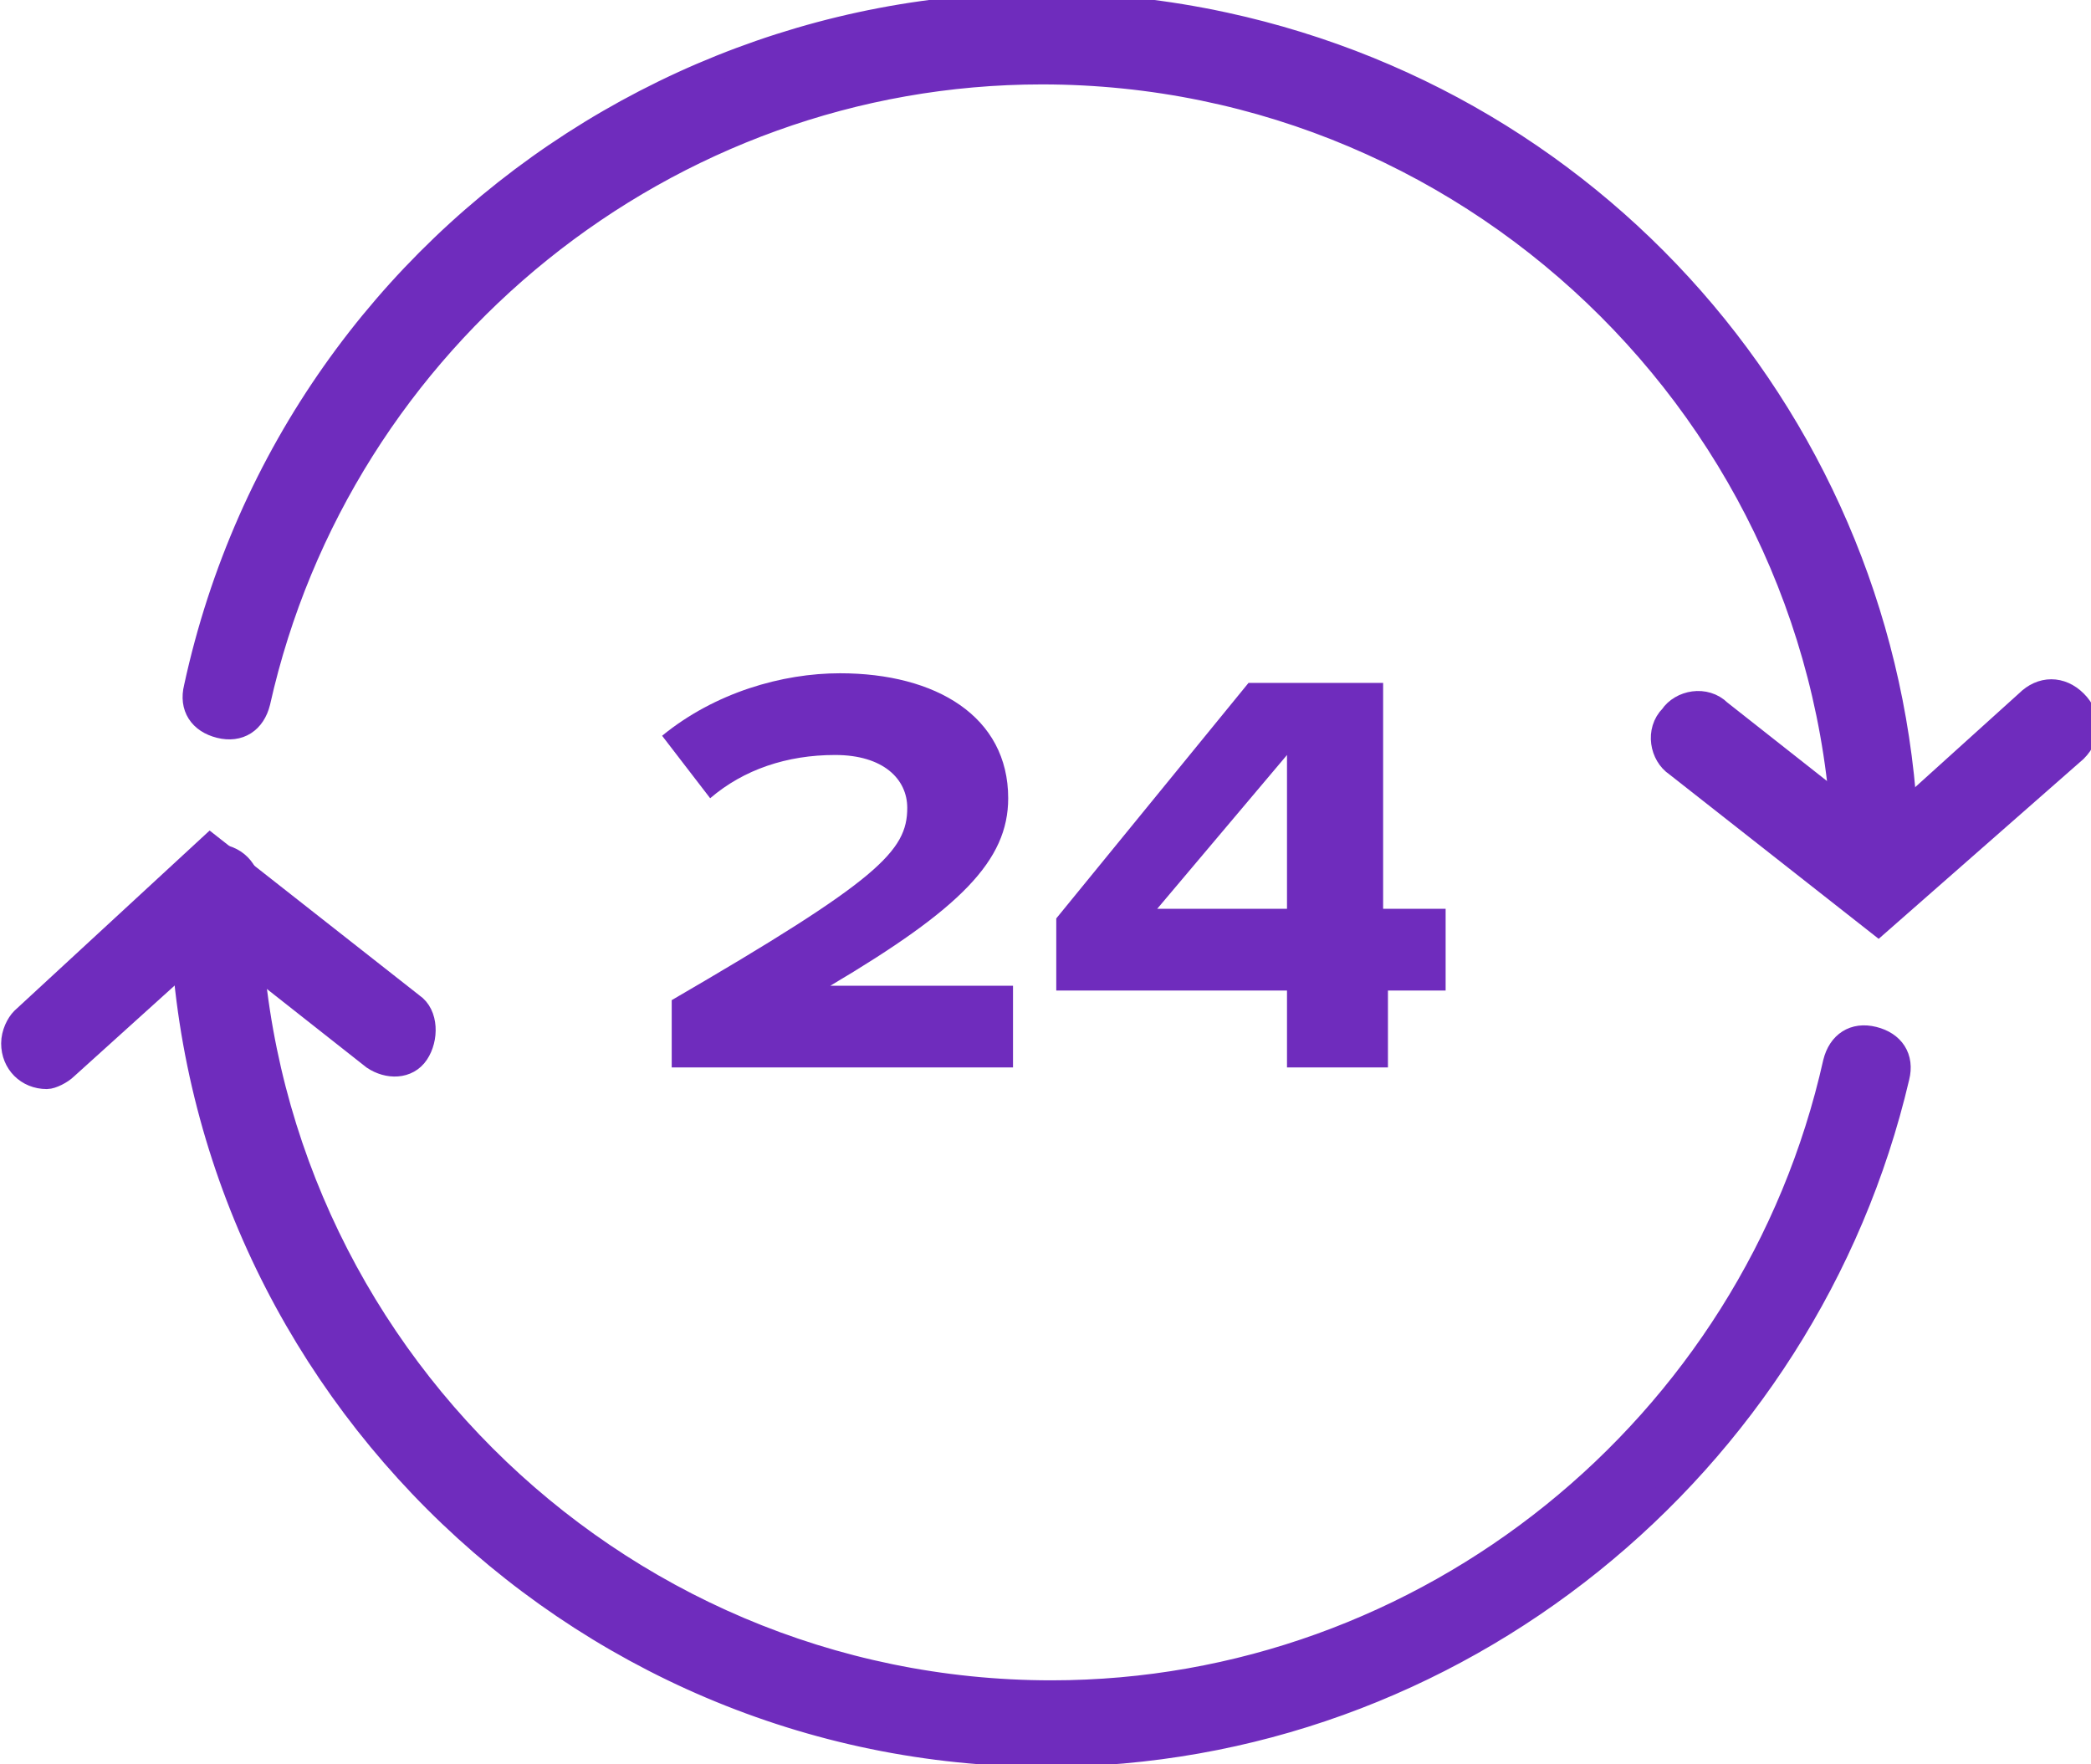 <?xml version="1.0" encoding="utf-8"?>
<!-- Generator: Adobe Illustrator 25.2.0, SVG Export Plug-In . SVG Version: 6.00 Build 0)  -->
<svg version="1.1" id="Vrstva_1" xmlns="http://www.w3.org/2000/svg" xmlns:xlink="http://www.w3.org/1999/xlink" x="0px" y="0px"
	 viewBox="0 0 43.5 36.7" style="enable-background:new 0 0 43.5 36.7;" xml:space="preserve">
<style type="text/css">
	.st0{fill:#6F2CBD;stroke:#6F2CBD;stroke-width:0.5;}
	.st1{enable-background:new    ;}
	.st2{fill:#6F2CBD;}
</style>
<g id="Group_8949" transform="translate(-26.926 -1871.594)">
	<path id="Path_412" class="st0" d="M27.9,1894c-0.4,0-0.7-0.3-0.7-0.7c0-0.2,0.1-0.4,0.2-0.5l3.9-3.6l4.2,3.3
		c0.3,0.2,0.3,0.7,0.1,1c-0.2,0.3-0.6,0.3-0.9,0.1l-3.3-2.6l-3.1,2.8C28.2,1893.9,28,1894,27.9,1894"/>
	<path id="Path_413" class="st0" d="M48.7,1908.1c-9.9,0-18-8.1-18-18c0-0.4,0.3-0.7,0.7-0.7c0.4,0,0.7,0.3,0.7,0.7
		c0,9.2,7.5,16.7,16.7,16.7c7.8,0,14.6-5.5,16.3-13.1c0.1-0.4,0.4-0.6,0.8-0.5s0.6,0.4,0.5,0.8l0,0
		C64.5,1902.1,57.2,1908.1,48.7,1908.1"/>
	<path id="Path_414" class="st0" d="M66,1890.5c-0.4,0-0.7-0.3-0.7-0.7c0-9.2-7.5-16.7-16.7-16.7c-7.8,0-14.6,5.5-16.3,13.1
		c-0.1,0.4-0.4,0.6-0.8,0.5c-0.4-0.1-0.6-0.4-0.5-0.8c2.1-9.7,11.7-15.9,21.4-13.8c8.3,1.8,14.2,9.1,14.2,17.6
		C66.7,1890.2,66.4,1890.5,66,1890.5"/>
	<path id="Path_415" class="st0" d="M66,1890.8l-4.2-3.3c-0.3-0.2-0.4-0.7-0.1-1c0.2-0.3,0.7-0.4,1-0.1l3.3,2.6l3.1-2.8
		c0.3-0.3,0.7-0.3,1,0c0.3,0.3,0.3,0.7,0,1c0,0,0,0,0,0L66,1890.8z"/>
	<g class="st1">
		<path class="st2" d="M45.8,1888.4c0-0.6-0.5-1.1-1.5-1.1c-1,0-1.9,0.3-2.6,0.9l-1-1.3c1.1-0.9,2.5-1.3,3.7-1.3
			c2,0,3.5,0.9,3.5,2.6c0,1.3-1,2.3-3.7,3.9H48v1.7h-7.1v-1.4C45.2,1889.9,45.8,1889.3,45.8,1888.4z"/>
		<path class="st2" d="M53.7,1892.2h-4.8v-1.5l4-4.9h2.8v4.7H57v1.7h-1.2v1.6h-2.1V1892.2z M53.7,1890.5v-3.2l-2.7,3.2H53.7z"/>
	</g>
</g>
</svg>
